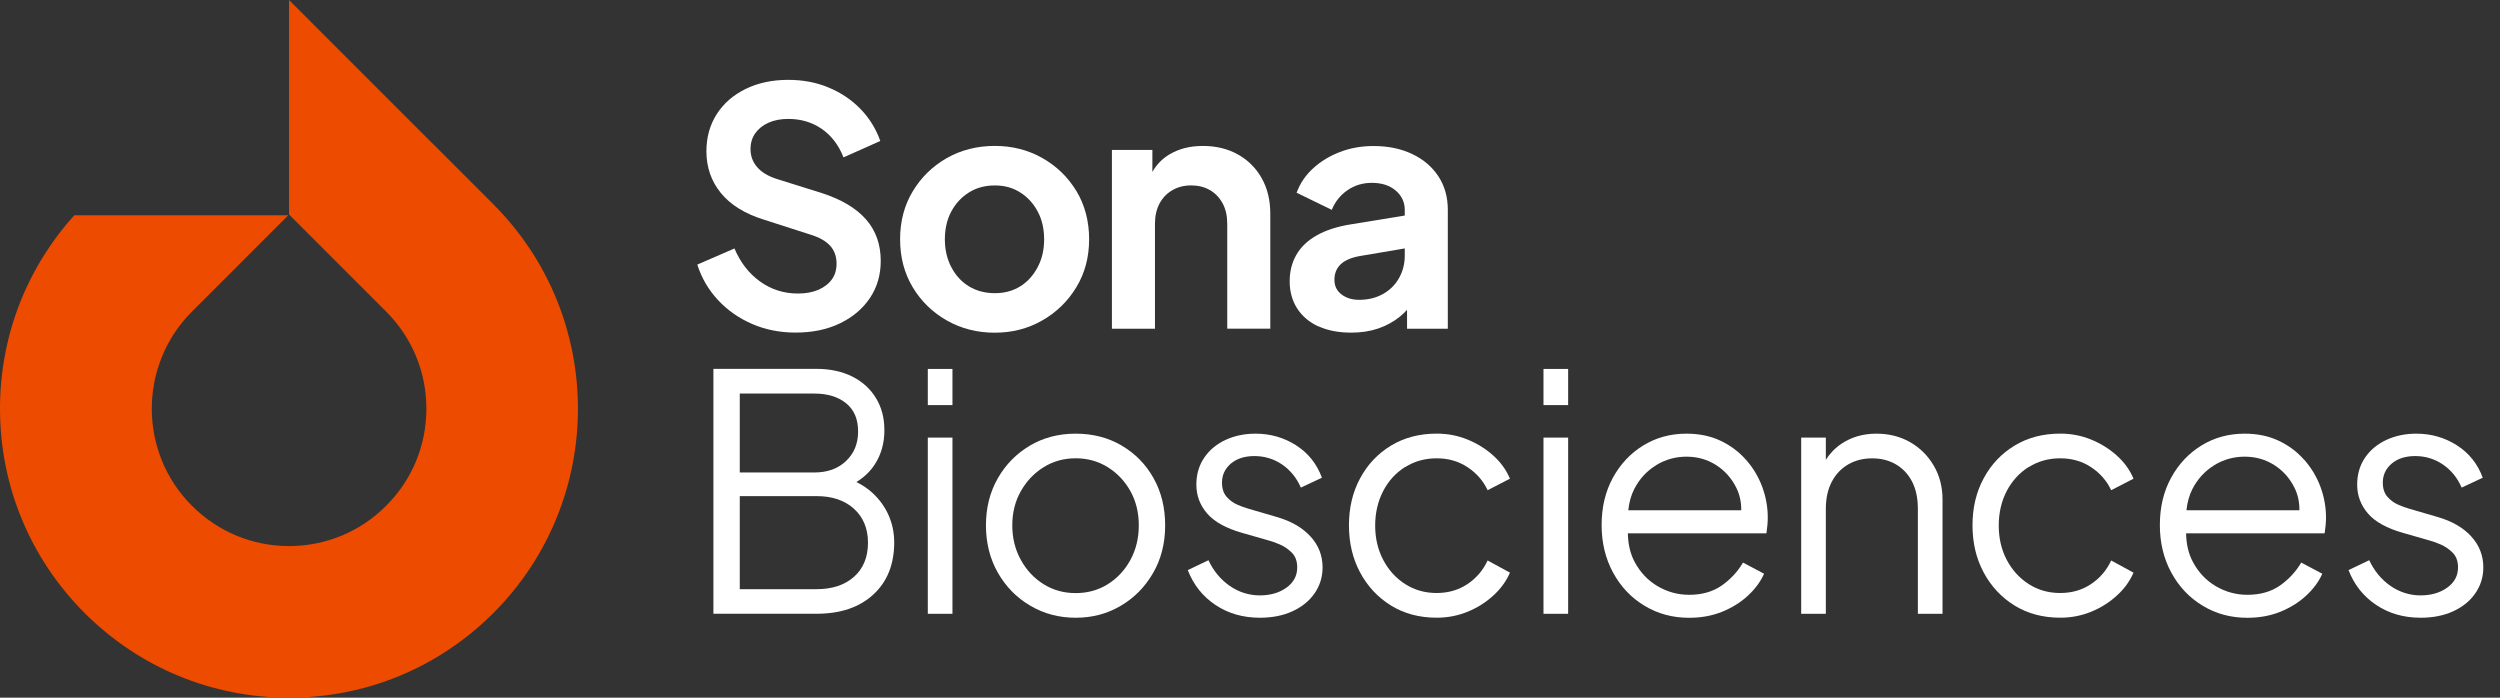 <svg width="129" height="36" viewBox="0 0 129 36" fill="none" xmlns="http://www.w3.org/2000/svg">
<rect x="0" y="0" width="129" height="36" fill="#333333" stroke="none"/>
<path d="M0 21.085C0 25.069 1.554 28.814 4.367 31.633C7.186 34.446 10.931 36 14.915 36C18.9 36 22.642 34.446 25.458 31.633C28.365 28.726 29.822 24.905 29.822 21.091C29.822 17.27 28.365 13.453 25.458 10.542L14.915 0V11.067L19.925 16.078C21.264 17.416 22.001 19.197 22.001 21.088C22.001 22.981 21.267 24.76 19.925 26.098C19.255 26.769 18.478 27.288 17.628 27.64C16.779 27.992 15.859 28.177 14.915 28.177C13.022 28.177 11.243 27.436 9.905 26.098C7.141 23.34 7.141 18.842 9.905 16.078L14.876 11.107H3.836C1.36 13.85 0 17.364 0 21.088V21.085Z" fill="#ED4B00"/>
<path d="M42.232 14.952C41.931 15.082 41.579 15.146 41.173 15.146C40.447 15.146 39.798 14.94 39.221 14.527C38.645 14.114 38.205 13.547 37.898 12.821L35.98 13.653C36.205 14.354 36.566 14.967 37.058 15.492C37.549 16.017 38.138 16.427 38.821 16.721C39.504 17.015 40.247 17.161 41.051 17.161C41.922 17.161 42.684 17.003 43.343 16.684C43.998 16.369 44.514 15.932 44.887 15.38C45.26 14.824 45.446 14.187 45.446 13.462C45.446 12.615 45.194 11.902 44.69 11.325C44.186 10.749 43.431 10.297 42.426 9.969L40.102 9.241C39.637 9.095 39.294 8.889 39.067 8.621C38.839 8.357 38.727 8.048 38.727 7.696C38.727 7.38 38.809 7.104 38.973 6.874C39.136 6.643 39.364 6.461 39.658 6.33C39.953 6.2 40.293 6.136 40.675 6.136C41.331 6.136 41.907 6.309 42.405 6.652C42.903 6.998 43.276 7.487 43.525 8.121L45.424 7.274C45.197 6.64 44.857 6.091 44.399 5.62C43.94 5.15 43.394 4.783 42.763 4.519C42.129 4.252 41.434 4.121 40.675 4.121C39.85 4.121 39.118 4.276 38.478 4.588C37.838 4.901 37.343 5.332 36.985 5.887C36.63 6.443 36.451 7.08 36.451 7.805C36.451 8.631 36.7 9.35 37.197 9.96C37.695 10.57 38.435 11.028 39.419 11.335L41.843 12.114C42.283 12.251 42.614 12.439 42.836 12.682C43.057 12.925 43.166 13.234 43.166 13.607C43.166 13.923 43.085 14.196 42.921 14.421C42.757 14.648 42.523 14.824 42.226 14.955L42.232 14.952Z" fill="white"/>
<path d="M51.331 17.167C52.223 17.167 53.04 16.958 53.774 16.539C54.508 16.12 55.097 15.55 55.537 14.825C55.977 14.102 56.199 13.274 56.199 12.348C56.199 11.423 55.98 10.582 55.546 9.863C55.109 9.144 54.527 8.576 53.789 8.157C53.055 7.739 52.235 7.529 51.331 7.529C50.427 7.529 49.589 7.739 48.855 8.157C48.12 8.576 47.535 9.147 47.098 9.872C46.661 10.597 46.445 11.423 46.445 12.348C46.445 13.274 46.664 14.102 47.098 14.825C47.532 15.547 48.12 16.12 48.861 16.539C49.601 16.958 50.424 17.167 51.328 17.167H51.331ZM49.086 10.916C49.307 10.503 49.607 10.175 49.993 9.933C50.378 9.69 50.824 9.569 51.334 9.569C51.844 9.569 52.269 9.69 52.648 9.933C53.028 10.175 53.328 10.503 53.546 10.916C53.768 11.329 53.877 11.805 53.877 12.348C53.877 12.892 53.768 13.359 53.546 13.781C53.325 14.203 53.028 14.536 52.648 14.773C52.269 15.01 51.832 15.128 51.334 15.128C50.836 15.128 50.378 15.01 49.993 14.773C49.607 14.536 49.307 14.206 49.086 13.781C48.864 13.356 48.755 12.879 48.755 12.348C48.755 11.817 48.864 11.329 49.086 10.916Z" fill="white"/>
<path d="M62.437 9.81C62.713 9.974 62.931 10.205 63.089 10.496C63.247 10.79 63.326 11.139 63.326 11.549V16.96H65.547V11.024C65.547 10.335 65.402 9.725 65.107 9.2C64.813 8.675 64.403 8.266 63.878 7.971C63.353 7.677 62.749 7.531 62.073 7.531C61.396 7.531 60.844 7.674 60.352 7.962C59.973 8.187 59.675 8.49 59.463 8.873V7.735H57.375V16.963H59.596V11.552C59.596 11.146 59.675 10.793 59.833 10.499C59.991 10.205 60.212 9.977 60.495 9.813C60.777 9.649 61.099 9.567 61.463 9.567C61.827 9.567 62.161 9.649 62.437 9.813V9.81Z" fill="white"/>
<path d="M68.043 16.842C68.519 17.058 69.078 17.164 69.721 17.164C70.231 17.164 70.692 17.094 71.111 16.952C71.53 16.809 71.903 16.606 72.231 16.342C72.364 16.235 72.486 16.114 72.604 15.987V16.964H74.707V10.825C74.707 10.169 74.546 9.596 74.225 9.104C73.903 8.612 73.454 8.227 72.877 7.951C72.301 7.675 71.633 7.535 70.874 7.535C70.252 7.535 69.676 7.638 69.144 7.842C68.614 8.045 68.152 8.324 67.761 8.682C67.369 9.037 67.084 9.459 66.905 9.945L68.72 10.828C68.89 10.409 69.157 10.072 69.527 9.817C69.894 9.562 70.316 9.435 70.789 9.435C71.299 9.435 71.709 9.568 72.018 9.832C72.328 10.099 72.486 10.43 72.486 10.825V11.122L69.736 11.571C69.011 11.684 68.413 11.878 67.94 12.148C67.463 12.418 67.114 12.755 66.887 13.158C66.659 13.559 66.547 14.014 66.547 14.524C66.547 15.034 66.677 15.522 66.938 15.923C67.199 16.323 67.567 16.633 68.04 16.849L68.043 16.842ZM69.178 13.638C69.393 13.434 69.721 13.292 70.161 13.213L72.486 12.819V13.198C72.486 13.617 72.385 14.002 72.188 14.351C71.991 14.703 71.712 14.976 71.357 15.173C71.002 15.371 70.592 15.471 70.128 15.471C69.767 15.471 69.463 15.377 69.22 15.192C68.978 15.007 68.856 14.755 68.856 14.436C68.856 14.117 68.963 13.841 69.178 13.638Z" fill="white"/>
<path d="M45.033 25.445C44.788 25.218 44.505 25.03 44.19 24.872C44.587 24.632 44.909 24.323 45.152 23.943C45.473 23.439 45.634 22.86 45.634 22.204C45.634 21.549 45.489 21.018 45.2 20.541C44.912 20.065 44.505 19.695 43.98 19.431C43.455 19.167 42.836 19.033 42.123 19.033H36.812V31.669H42.138C43.37 31.669 44.347 31.339 45.064 30.677C45.783 30.016 46.141 29.12 46.141 27.988C46.141 27.491 46.044 27.023 45.853 26.59C45.661 26.155 45.385 25.773 45.03 25.445H45.033ZM38.172 20.308H42.023C42.703 20.308 43.246 20.475 43.659 20.808C44.071 21.142 44.278 21.625 44.278 22.259C44.278 22.893 44.071 23.391 43.659 23.785C43.246 24.18 42.7 24.38 42.023 24.38H38.172V20.308ZM44.065 29.764C43.586 30.189 42.943 30.401 42.141 30.401H38.172V25.6H42.141C42.946 25.6 43.586 25.819 44.065 26.253C44.545 26.687 44.788 27.272 44.788 28.007C44.788 28.741 44.548 29.339 44.065 29.764Z" fill="white"/>
<path d="M49.147 22.58H47.875V31.672H49.147V22.58Z" fill="white"/>
<path d="M49.147 19.037H47.875V20.903H49.147V19.037Z" fill="white"/>
<path d="M57.873 22.987C57.178 22.58 56.389 22.377 55.506 22.377C54.623 22.377 53.834 22.583 53.139 22.996C52.444 23.409 51.892 23.97 51.485 24.683C51.078 25.396 50.875 26.204 50.875 27.108C50.875 28.012 51.081 28.841 51.494 29.56C51.907 30.279 52.462 30.844 53.166 31.256C53.867 31.669 54.647 31.875 55.506 31.875C56.365 31.875 57.126 31.672 57.821 31.265C58.516 30.859 59.075 30.297 59.493 29.578C59.912 28.859 60.122 28.037 60.122 27.111C60.122 26.185 59.921 25.381 59.521 24.668C59.12 23.955 58.571 23.397 57.876 22.99L57.873 22.987ZM58.331 28.889C58.043 29.42 57.651 29.839 57.16 30.146C56.668 30.452 56.116 30.604 55.506 30.604C54.896 30.604 54.344 30.452 53.852 30.146C53.36 29.839 52.966 29.423 52.675 28.889C52.38 28.358 52.234 27.763 52.234 27.108C52.234 26.453 52.38 25.864 52.675 25.345C52.969 24.826 53.36 24.41 53.852 24.107C54.344 23.8 54.896 23.648 55.506 23.648C56.116 23.648 56.668 23.8 57.16 24.107C57.651 24.413 58.043 24.826 58.331 25.345C58.619 25.864 58.762 26.453 58.762 27.108C58.762 27.763 58.619 28.358 58.331 28.889Z" fill="white"/>
<path d="M65.905 26.683L64.397 26.243C64.239 26.198 64.054 26.131 63.844 26.04C63.635 25.949 63.45 25.815 63.292 25.633C63.134 25.451 63.055 25.208 63.055 24.905C63.055 24.51 63.207 24.183 63.513 23.922C63.82 23.661 64.227 23.533 64.733 23.533C65.24 23.533 65.726 23.676 66.151 23.964C66.575 24.252 66.9 24.65 67.125 25.16L68.211 24.65C67.95 23.937 67.507 23.381 66.879 22.978C66.251 22.577 65.553 22.377 64.785 22.377C64.221 22.377 63.705 22.483 63.24 22.699C62.776 22.914 62.409 23.218 62.139 23.615C61.869 24.013 61.732 24.474 61.732 25.005C61.732 25.569 61.917 26.067 62.291 26.498C62.664 26.929 63.268 27.263 64.105 27.499L65.41 27.873C65.592 27.918 65.802 27.991 66.038 28.094C66.275 28.197 66.484 28.34 66.666 28.525C66.849 28.713 66.936 28.962 66.936 29.281C66.936 29.712 66.751 30.058 66.378 30.325C66.005 30.592 65.547 30.722 65.004 30.722C64.46 30.722 63.92 30.558 63.453 30.231C62.982 29.903 62.618 29.463 62.357 28.907L61.289 29.417C61.583 30.176 62.057 30.774 62.715 31.214C63.371 31.654 64.136 31.875 65.007 31.875C65.641 31.875 66.199 31.766 66.685 31.545C67.17 31.323 67.553 31.017 67.829 30.619C68.105 30.224 68.245 29.775 68.245 29.278C68.245 28.668 68.038 28.137 67.625 27.685C67.213 27.232 66.639 26.899 65.905 26.683Z" fill="white"/>
<path d="M72.513 24.099C72.992 23.798 73.532 23.649 74.133 23.649C74.734 23.649 75.265 23.801 75.726 24.108C76.191 24.414 76.534 24.809 76.761 25.294L77.914 24.7C77.723 24.247 77.435 23.85 77.049 23.504C76.664 23.158 76.224 22.885 75.726 22.681C75.229 22.478 74.698 22.375 74.133 22.375C73.241 22.375 72.455 22.581 71.775 22.994C71.096 23.407 70.564 23.968 70.182 24.681C69.797 25.395 69.606 26.202 69.606 27.106C69.606 28.01 69.797 28.824 70.182 29.54C70.567 30.259 71.099 30.826 71.775 31.245C72.455 31.664 73.241 31.873 74.133 31.873C74.698 31.873 75.229 31.77 75.726 31.567C76.224 31.364 76.664 31.087 77.049 30.735C77.435 30.387 77.723 29.989 77.914 29.549L76.761 28.921C76.525 29.43 76.175 29.837 75.717 30.141C75.259 30.447 74.731 30.599 74.13 30.599C73.529 30.599 72.992 30.447 72.51 30.141C72.03 29.834 71.651 29.418 71.375 28.893C71.099 28.368 70.959 27.777 70.959 27.121C70.959 26.466 71.099 25.859 71.375 25.331C71.651 24.806 72.03 24.393 72.51 24.093L72.513 24.099Z" fill="white"/>
<path d="M80.916 22.58H79.644V31.672H80.916V22.58Z" fill="white"/>
<path d="M80.916 19.037H79.644V20.903H80.916V19.037Z" fill="white"/>
<path d="M90.091 23.724C89.73 23.312 89.29 22.984 88.778 22.741C88.262 22.498 87.679 22.377 87.02 22.377C86.195 22.377 85.452 22.58 84.79 22.987C84.129 23.394 83.606 23.952 83.221 24.659C82.836 25.366 82.644 26.176 82.644 27.093C82.644 28.009 82.842 28.829 83.239 29.554C83.634 30.279 84.174 30.847 84.86 31.259C85.543 31.672 86.31 31.878 87.157 31.878C87.779 31.878 88.347 31.775 88.862 31.566C89.378 31.357 89.822 31.08 90.195 30.734C90.568 30.388 90.844 30.012 91.026 29.605L89.94 29.029C89.658 29.505 89.29 29.9 88.838 30.215C88.386 30.531 87.825 30.692 87.16 30.692C86.584 30.692 86.043 30.546 85.54 30.252C85.036 29.957 84.641 29.542 84.353 29.005C84.119 28.571 84.007 28.076 83.998 27.521H91.148C91.169 27.375 91.187 27.229 91.199 27.087C91.211 26.944 91.217 26.82 91.217 26.704C91.217 26.161 91.12 25.633 90.929 25.117C90.738 24.604 90.459 24.14 90.098 23.727L90.091 23.724ZM85.455 24.003C85.934 23.709 86.459 23.564 87.023 23.564C87.588 23.564 88.098 23.709 88.55 23.997C89.002 24.286 89.351 24.677 89.594 25.169C89.77 25.521 89.852 25.909 89.849 26.331H84.019C84.062 25.93 84.159 25.563 84.326 25.236C84.596 24.711 84.972 24.301 85.455 24.007V24.003Z" fill="white"/>
<path d="M98.565 22.817C98.049 22.523 97.469 22.377 96.826 22.377C96.146 22.377 95.551 22.547 95.035 22.887C94.695 23.111 94.425 23.394 94.213 23.724V22.58H92.941V31.672H94.213V26.261C94.213 25.718 94.316 25.251 94.519 24.862C94.723 24.471 95.005 24.174 95.366 23.964C95.727 23.755 96.14 23.651 96.604 23.651C97.069 23.651 97.478 23.755 97.833 23.964C98.188 24.174 98.468 24.471 98.665 24.853C98.862 25.239 98.962 25.706 98.962 26.261V31.672H100.234V25.77C100.234 25.126 100.085 24.547 99.784 24.031C99.484 23.518 99.078 23.111 98.565 22.817Z" fill="white"/>
<path d="M104.688 24.099C105.168 23.798 105.708 23.649 106.309 23.649C106.91 23.649 107.441 23.801 107.902 24.108C108.366 24.414 108.709 24.809 108.937 25.294L110.09 24.7C109.899 24.247 109.611 23.85 109.225 23.504C108.84 23.158 108.4 22.885 107.902 22.681C107.404 22.478 106.873 22.375 106.309 22.375C105.417 22.375 104.631 22.581 103.951 22.994C103.271 23.407 102.74 23.968 102.358 24.681C101.972 25.395 101.781 26.202 101.781 27.106C101.781 28.01 101.972 28.824 102.358 29.54C102.743 30.259 103.274 30.826 103.951 31.245C104.631 31.664 105.417 31.873 106.309 31.873C106.873 31.873 107.404 31.77 107.902 31.567C108.4 31.364 108.84 31.087 109.225 30.735C109.611 30.387 109.899 29.989 110.09 29.549L108.937 28.921C108.7 29.43 108.351 29.837 107.893 30.141C107.435 30.447 106.907 30.599 106.306 30.599C105.705 30.599 105.168 30.447 104.685 30.141C104.206 29.834 103.827 29.418 103.55 28.893C103.274 28.368 103.135 27.777 103.135 27.121C103.135 26.466 103.274 25.859 103.55 25.331C103.827 24.806 104.206 24.393 104.685 24.093L104.688 24.099Z" fill="white"/>
<path d="M118.893 23.724C118.532 23.312 118.092 22.984 117.579 22.741C117.063 22.498 116.481 22.377 115.825 22.377C115 22.377 114.256 22.58 113.595 22.987C112.933 23.394 112.411 23.952 112.026 24.659C111.64 25.366 111.449 26.176 111.449 27.093C111.449 28.009 111.646 28.829 112.044 29.554C112.439 30.279 112.979 30.847 113.665 31.259C114.347 31.672 115.115 31.878 115.962 31.878C116.584 31.878 117.151 31.775 117.667 31.566C118.183 31.357 118.626 31.08 118.999 30.734C119.373 30.388 119.649 30.012 119.831 29.605L118.744 29.029C118.462 29.505 118.095 29.9 117.643 30.215C117.191 30.531 116.629 30.692 115.965 30.692C115.388 30.692 114.848 30.546 114.344 30.252C113.841 29.957 113.446 29.542 113.158 29.005C112.924 28.571 112.812 28.076 112.803 27.521H119.952C119.974 27.375 119.992 27.229 120.004 27.087C120.016 26.944 120.022 26.82 120.022 26.704C120.022 26.161 119.925 25.633 119.734 25.117C119.543 24.604 119.263 24.14 118.902 23.727L118.893 23.724ZM114.256 24.003C114.736 23.709 115.261 23.564 115.825 23.564C116.39 23.564 116.899 23.709 117.352 23.997C117.804 24.286 118.153 24.677 118.396 25.169C118.572 25.521 118.653 25.909 118.65 26.331H112.821C112.863 25.93 112.96 25.563 113.127 25.236C113.397 24.711 113.774 24.301 114.256 24.007V24.003Z" fill="white"/>
<path d="M127.523 27.685C127.11 27.232 126.537 26.899 125.802 26.683L124.294 26.243C124.136 26.198 123.951 26.131 123.742 26.04C123.532 25.949 123.35 25.815 123.189 25.633C123.032 25.451 122.953 25.208 122.953 24.905C122.953 24.51 123.105 24.183 123.411 23.922C123.718 23.661 124.124 23.533 124.631 23.533C125.138 23.533 125.623 23.676 126.048 23.964C126.473 24.252 126.798 24.65 127.022 25.16L128.109 24.65C127.848 23.937 127.405 23.381 126.776 22.978C126.148 22.577 125.45 22.377 124.683 22.377C124.118 22.377 123.602 22.483 123.138 22.699C122.674 22.914 122.306 23.218 122.036 23.615C121.766 24.013 121.63 24.474 121.63 25.005C121.63 25.569 121.815 26.067 122.188 26.498C122.561 26.929 123.165 27.263 124.003 27.499L125.308 27.873C125.49 27.918 125.699 27.991 125.936 28.094C126.173 28.197 126.382 28.34 126.564 28.525C126.746 28.713 126.834 28.962 126.834 29.281C126.834 29.712 126.646 30.058 126.273 30.325C125.899 30.592 125.441 30.722 124.898 30.722C124.355 30.722 123.815 30.558 123.347 30.231C122.877 29.903 122.513 29.463 122.252 28.907L121.184 29.417C121.478 30.176 121.951 30.774 122.61 31.214C123.265 31.654 124.03 31.875 124.901 31.875C125.535 31.875 126.094 31.766 126.579 31.545C127.065 31.323 127.447 31.017 127.723 30.619C127.999 30.221 128.139 29.775 128.139 29.278C128.139 28.668 127.933 28.137 127.52 27.685H127.523Z" fill="white"/>
</svg>
